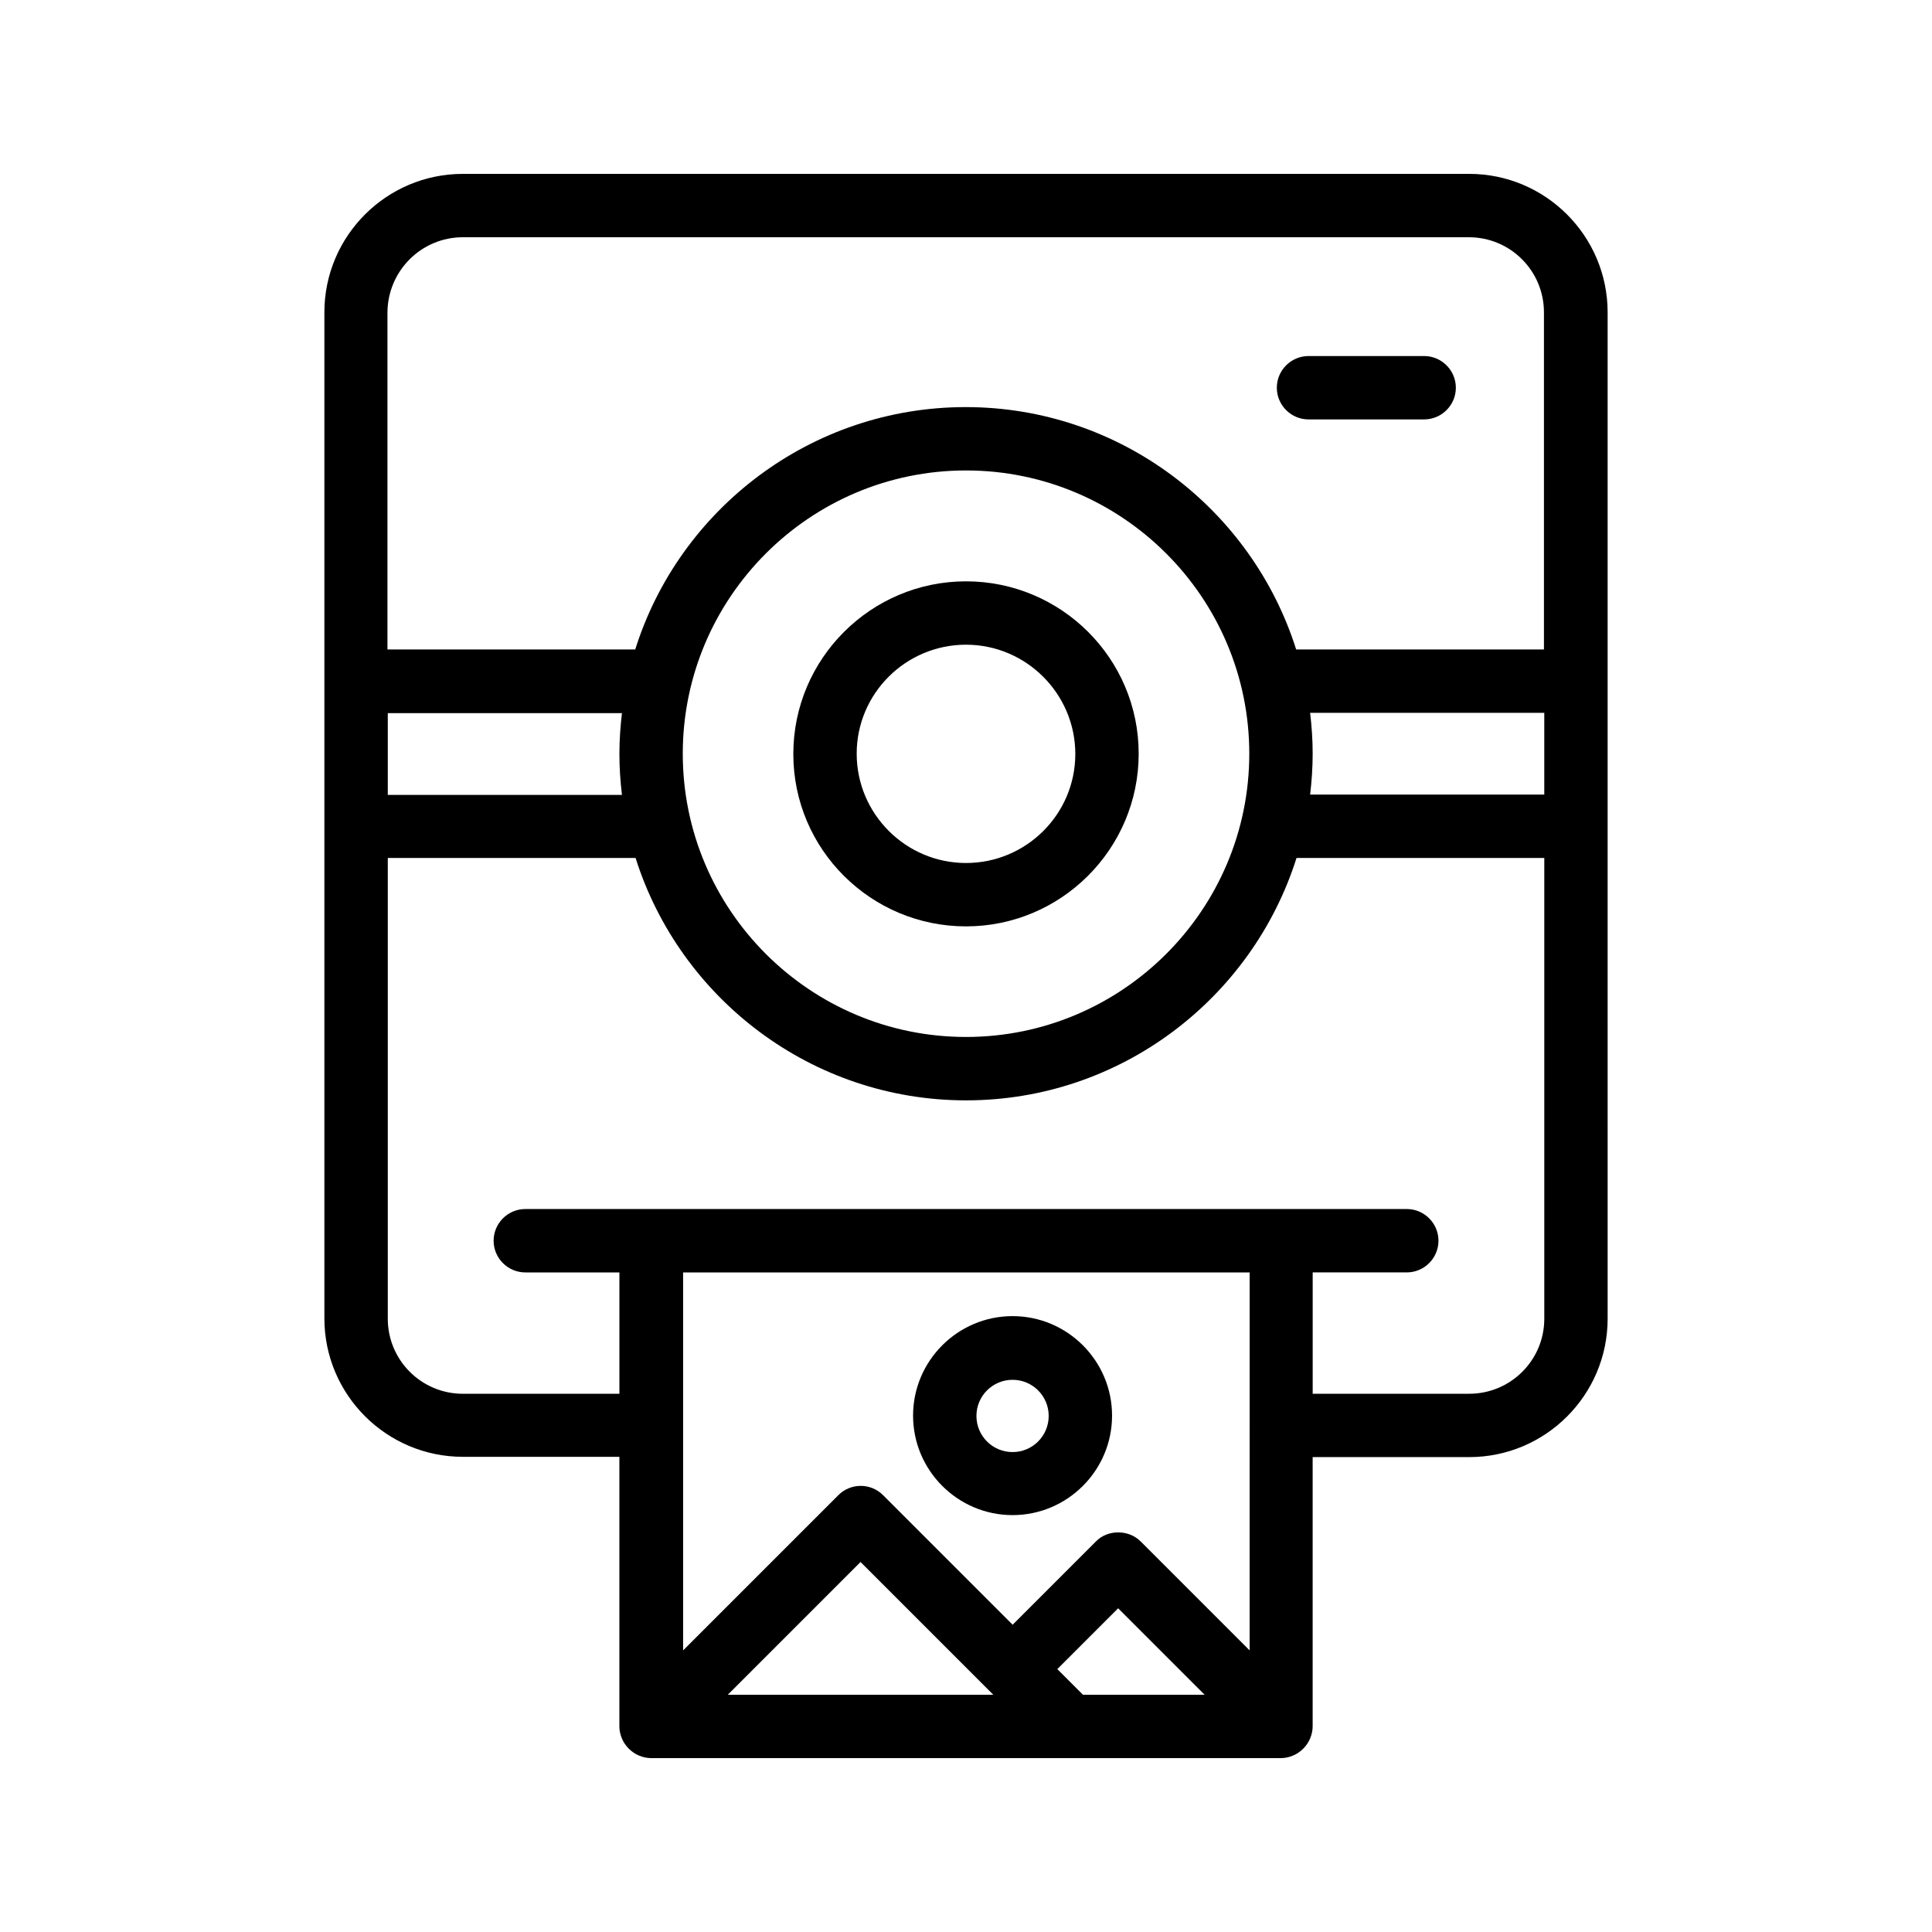 <?xml version="1.0" encoding="UTF-8"?>
<!-- Uploaded to: ICON Repo, www.svgrepo.com, Generator: ICON Repo Mixer Tools -->
<svg fill="#000000" width="800px" height="800px" version="1.1" viewBox="144 144 512 512" xmlns="http://www.w3.org/2000/svg">
 <g>
  <path d="m533.34 190.08h-266.68c-20.238 0-36.695 16.457-36.695 36.695v266.6c0 20.238 16.457 36.695 36.695 36.695h41.48v71.453c0 1.09 0.25 2.184 0.672 3.191 0.84 2.016 2.519 3.695 4.535 4.535 1.008 0.418 2.098 0.668 3.191 0.668h166.93c1.09 0 2.184-0.25 3.191-0.672 2.016-0.84 3.695-2.519 4.535-4.535 0.418-1.008 0.672-2.098 0.672-3.191v-71.371h41.48c20.238 0 36.695-16.457 36.695-36.695l-0.004-130.48v-136.2c0-20.238-16.457-36.695-36.695-36.695zm-266.68 16.793h266.6c11 0 19.902 8.902 19.902 19.902v89.344h-65.664c-11.754-37.199-46.602-64.234-87.578-64.234-40.977 0-75.906 27.039-87.578 64.234h-65.664v-89.344c0.086-11 8.984-19.902 19.984-19.902zm286.59 147.7h-62.051c0.418-3.527 0.672-7.137 0.672-10.832 0-3.695-0.25-7.223-0.672-10.832h62.051zm-306.48-21.578h62.051c-0.418 3.527-0.672 7.137-0.672 10.832 0 3.695 0.25 7.223 0.672 10.832h-62.051zm78.172 10.746c0-41.395 33.672-75.066 75.066-75.066 41.395 0 75.066 33.672 75.066 75.066s-33.672 75.066-75.066 75.066c-41.395 0.004-75.066-33.668-75.066-75.066zm150.14 237.55-28.801-28.801c-3.191-3.191-8.734-3.191-11.84 0l-22.082 22.082-34.344-34.344c-3.273-3.273-8.566-3.273-11.84 0l-41.145 41.145v-100.17h150.14l-0.004 100.09zm-44.082 11.84-6.801-6.801 16.121-16.121 22.922 22.922zm-24.605-0.84 0.84 0.84h-70.367l35.184-35.184zm126.96-78.93h-41.48v-32.16h24.938c4.617 0 8.398-3.777 8.398-8.398 0-4.617-3.777-8.398-8.398-8.398h-33.336l-166.93 0.004h-33.336c-4.617 0-8.398 3.777-8.398 8.398 0 4.617 3.777 8.398 8.398 8.398h24.938v32.16h-41.48c-11 0-19.902-8.902-19.902-19.902l0.004-122.09h65.664c11.754 37.199 46.602 64.234 87.578 64.234s75.824-27.039 87.578-64.234h65.664v122.09c0 10.996-8.902 19.898-19.902 19.898z"/>
  <path d="m400 389.5c25.191 0 45.762-20.488 45.762-45.762 0-25.277-20.574-45.68-45.762-45.68-25.191 0-45.762 20.488-45.762 45.762-0.004 25.273 20.57 45.68 45.762 45.68zm0-74.648c15.953 0 28.969 13.016 28.969 28.969s-13.016 28.883-28.969 28.883-28.969-13.016-28.969-28.969 13.012-28.883 28.969-28.883z"/>
  <path d="m490.77 255.15h30.648c4.617 0 8.398-3.777 8.398-8.398 0-4.617-3.777-8.398-8.398-8.398h-30.648c-4.617 0-8.398 3.777-8.398 8.398s3.777 8.398 8.398 8.398z"/>
  <path d="m412.34 545.52c14.527 0 26.367-11.84 26.367-26.367 0-14.527-11.84-26.367-26.367-26.367s-26.367 11.84-26.367 26.367c0 14.527 11.84 26.367 26.367 26.367zm0-35.855c5.289 0 9.574 4.281 9.574 9.574 0 5.289-4.281 9.574-9.574 9.574-5.289 0-9.574-4.281-9.574-9.574 0-5.289 4.281-9.574 9.574-9.574z"/>
 </g>
</svg>